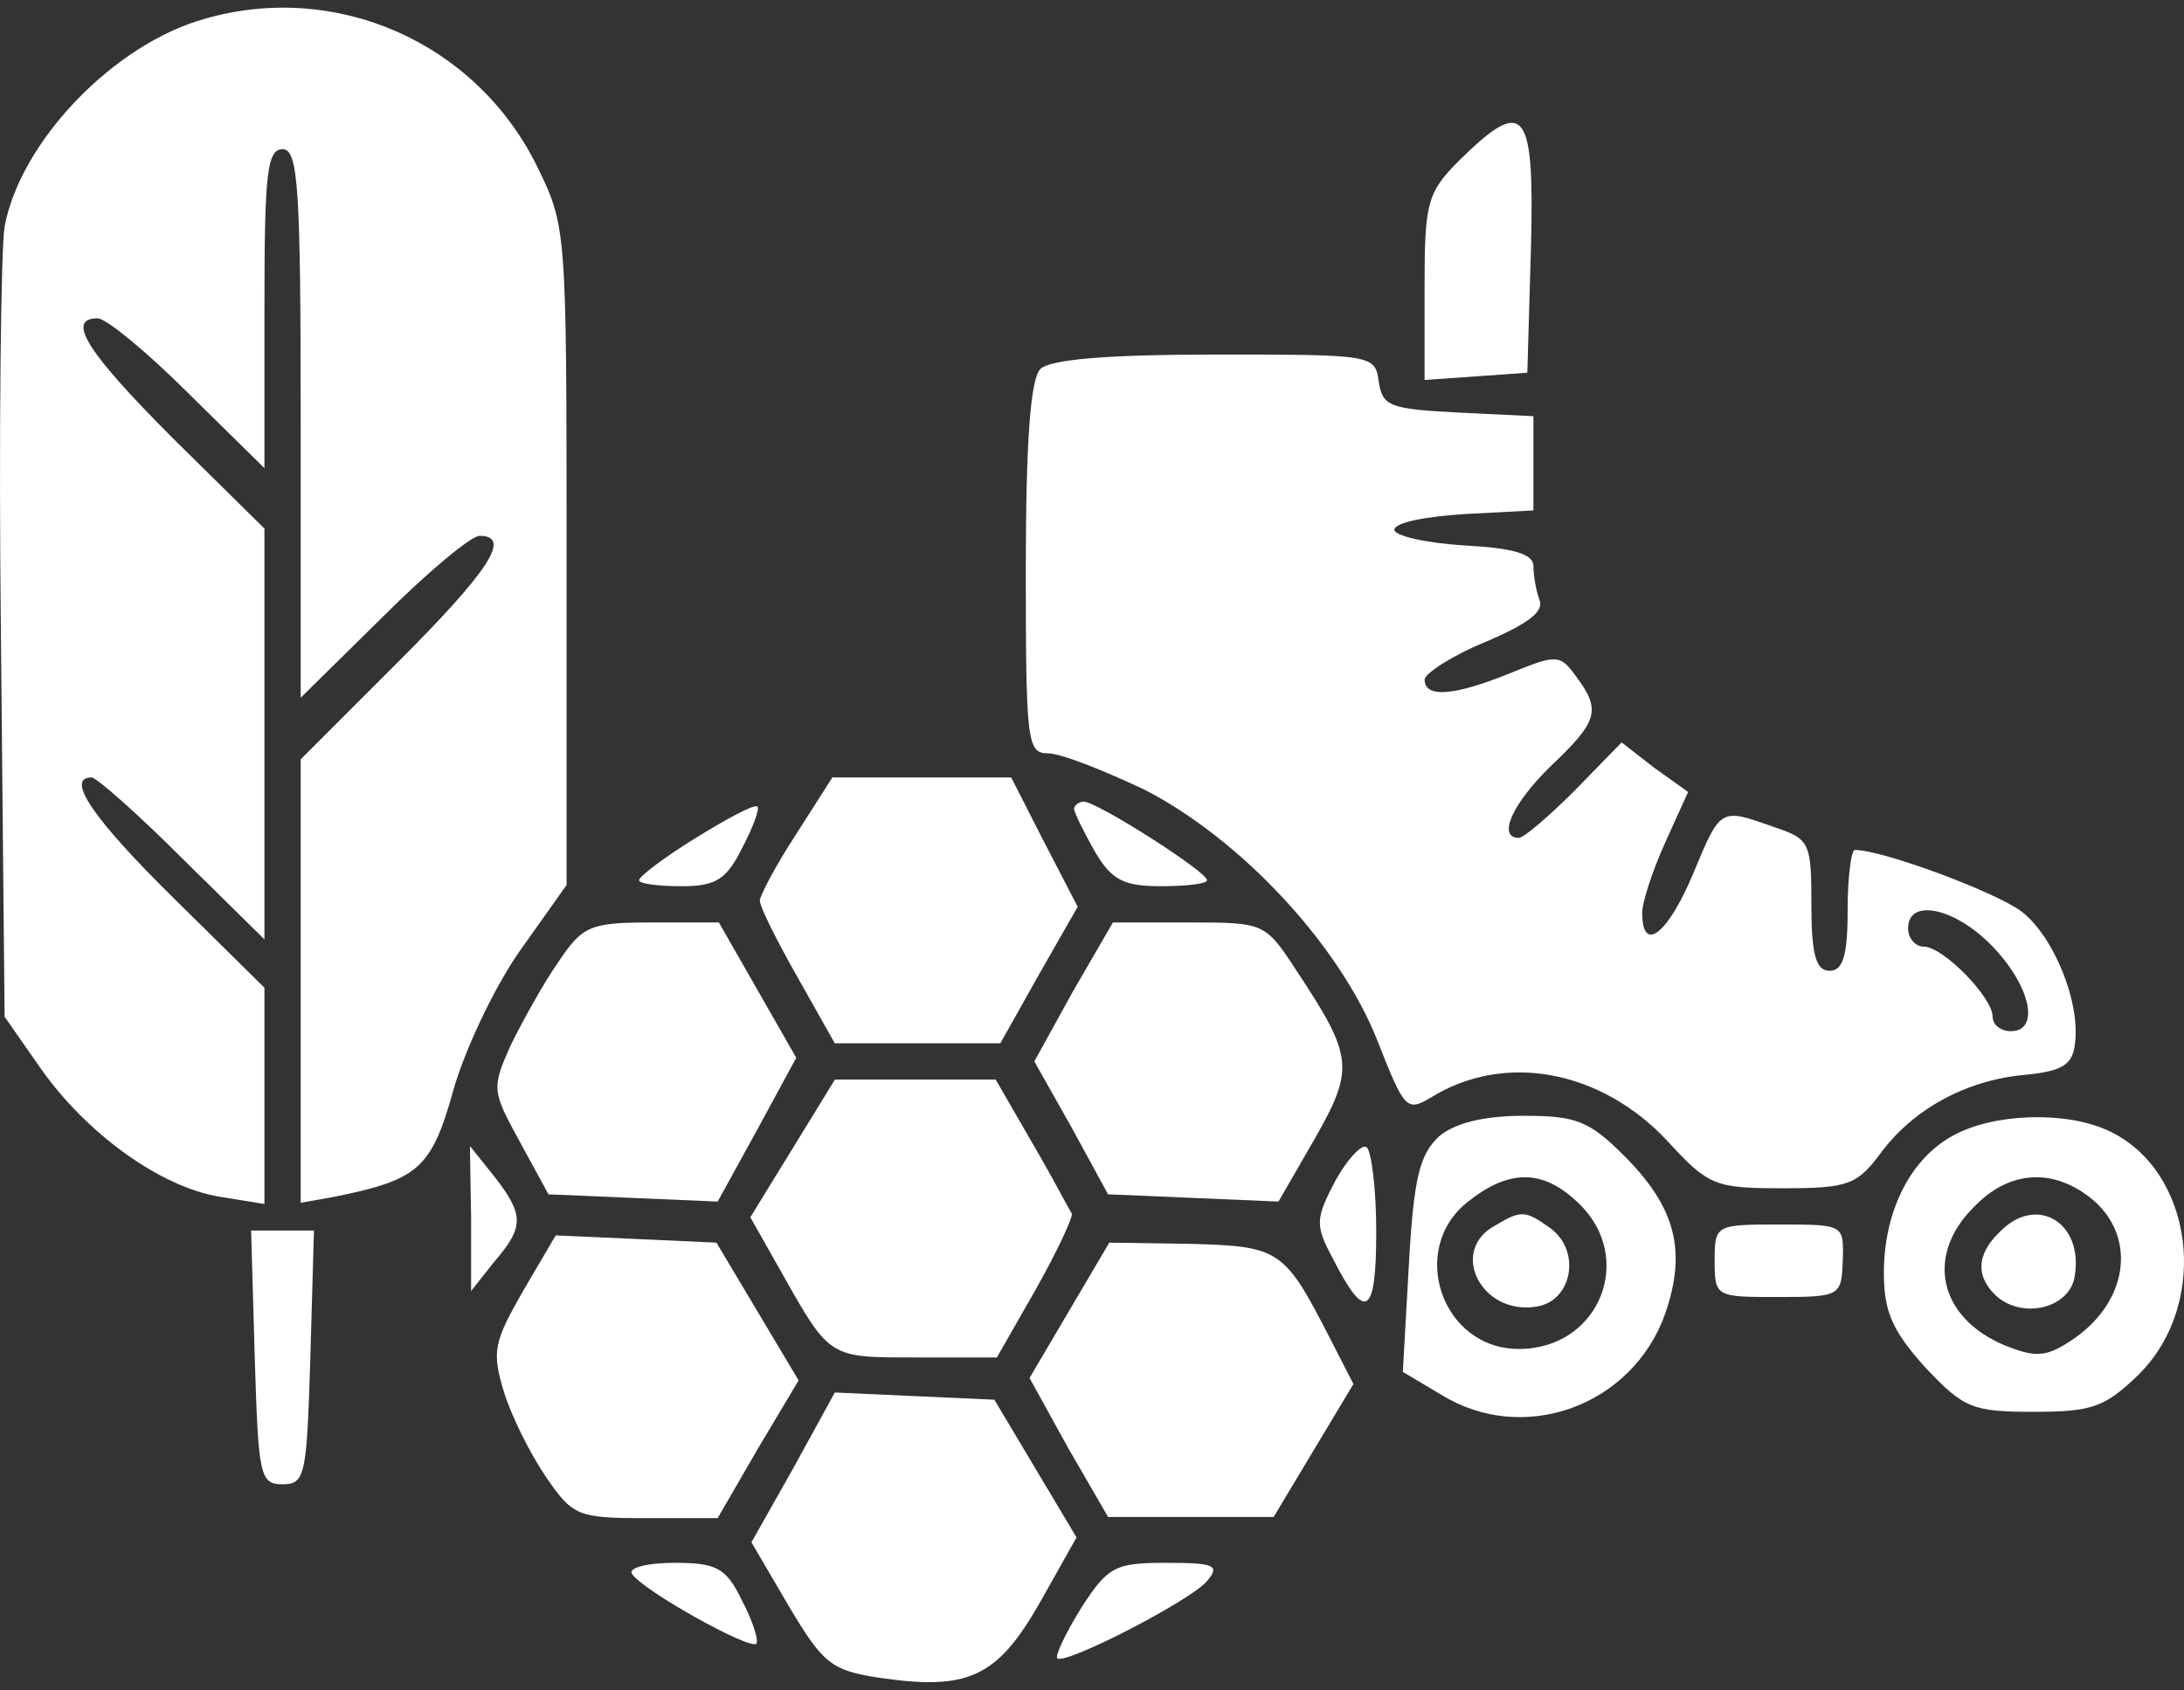 <?xml version="1.0" encoding="UTF-8"?> <svg xmlns="http://www.w3.org/2000/svg" width="62" height="48" viewBox="0 0 62 48" fill="none"><rect x="0" y="0" width="62" height="48" fill="#333333" stroke="none"/><path d="M5.826 0.53C3.218 1.251 0.577 4.03 0.131 6.432C0.028 7.015 -0.041 12.298 0.028 18.2L0.131 28.87L1.16 30.345C2.464 32.197 4.556 33.707 6.238 33.982L7.507 34.188V31.134V28.046L4.934 25.507C2.635 23.243 1.846 22.076 2.601 22.076C2.738 22.076 3.905 23.106 5.174 24.375L7.507 26.674V20.841V15.009L4.934 12.47C2.498 10.034 1.846 9.039 2.772 9.039C3.013 9.039 4.179 10 5.346 11.166L7.507 13.293V8.765C7.507 4.956 7.576 4.236 8.022 4.236C8.468 4.236 8.536 5.334 8.536 12.024V19.812L10.869 17.513C12.139 16.244 13.374 15.215 13.614 15.215C14.54 15.215 13.888 16.21 11.281 18.817L8.536 21.562V27.875V34.153L9.497 33.982C11.864 33.501 12.242 33.193 12.859 30.997C13.168 29.864 14.026 28.046 14.746 27.017L16.084 25.13V15.798C16.084 6.432 16.084 6.432 15.226 4.682C13.477 1.182 9.531 -0.533 5.826 0.53Z" fill="white"></path><path d="M41.436 4.545C40.51 5.471 40.441 5.745 40.441 8.181V10.789L41.917 10.686L43.358 10.583L43.461 7.049C43.563 3.069 43.289 2.726 41.436 4.545Z" fill="white"></path><path d="M29.533 10.48C29.258 10.754 29.121 12.504 29.121 16.141C29.121 21.013 29.155 21.39 29.739 21.39C30.116 21.39 31.317 21.87 32.483 22.419C35.228 23.826 38.041 26.845 39.105 29.556C39.86 31.477 39.928 31.58 40.615 31.168C42.707 29.864 45.452 30.379 47.339 32.403C48.506 33.673 48.677 33.741 50.633 33.741C52.486 33.741 52.726 33.639 53.412 32.712C54.338 31.477 55.848 30.654 57.529 30.516C58.524 30.413 58.833 30.242 58.901 29.659C59.073 28.492 58.318 26.605 57.392 25.885C56.671 25.336 53.446 24.135 52.657 24.135C52.554 24.135 52.451 24.89 52.451 25.85C52.451 27.154 52.314 27.566 51.937 27.566C51.559 27.566 51.422 27.12 51.422 25.713C51.422 23.929 51.388 23.826 50.358 23.483C48.814 22.934 48.849 22.934 48.06 24.821C47.339 26.537 46.619 27.085 46.619 25.919C46.619 25.61 46.927 24.684 47.27 23.929L47.922 22.488L46.962 21.802L46.035 21.081L44.697 22.454C43.977 23.174 43.256 23.792 43.119 23.792C42.502 23.792 42.913 22.831 44.045 21.733C45.383 20.464 45.452 20.155 44.732 19.194C44.286 18.577 44.183 18.577 42.845 19.126C41.232 19.778 40.443 19.812 40.443 19.297C40.443 19.126 41.232 18.611 42.158 18.234C43.359 17.719 43.84 17.376 43.702 17.033C43.599 16.759 43.531 16.312 43.531 16.072C43.531 15.729 42.948 15.558 41.575 15.489C40.477 15.42 39.585 15.215 39.585 15.043C39.585 14.837 40.477 14.666 41.575 14.597L43.531 14.494V13.156V11.818L41.404 11.715C39.448 11.612 39.242 11.543 39.139 10.823C39.036 10.068 38.934 10.068 34.473 10.068C31.42 10.068 29.807 10.206 29.533 10.48ZM56.603 26.914C57.666 28.046 57.906 29.281 57.083 29.281C56.808 29.281 56.568 29.11 56.568 28.87C56.568 28.321 55.162 26.88 54.613 26.88C54.373 26.88 54.167 26.64 54.167 26.365C54.167 25.473 55.539 25.782 56.603 26.914Z" fill="white"></path><path d="M22.6 23.689C22.016 24.581 21.57 25.439 21.57 25.576C21.57 25.747 22.051 26.708 22.634 27.737L23.698 29.624H26.03H28.398L29.496 27.669L30.594 25.747L29.633 23.895L28.707 22.076H26.168H23.629L22.6 23.689Z" fill="white"></path><path d="M19.753 23.792C18.861 24.341 18.141 24.89 18.141 24.993C18.141 25.096 18.69 25.164 19.341 25.164C20.302 25.164 20.611 24.993 21.057 24.101C21.366 23.517 21.572 22.968 21.503 22.9C21.4 22.831 20.645 23.243 19.753 23.792Z" fill="white"></path><path d="M30.492 22.968C30.492 23.071 30.767 23.62 31.075 24.169C31.556 24.993 31.899 25.164 32.962 25.164C33.683 25.164 34.266 25.096 34.266 24.993C34.266 24.753 31.144 22.763 30.767 22.763C30.629 22.763 30.492 22.866 30.492 22.968Z" fill="white"></path><path d="M15.845 27.326C15.433 27.909 14.85 28.973 14.507 29.659C13.958 30.894 13.958 30.962 14.747 32.403L15.57 33.913L17.972 34.016L20.374 34.119L21.506 32.06L22.604 30.036L21.506 28.115L20.408 26.194H18.487C16.737 26.194 16.531 26.296 15.845 27.326Z" fill="white"></path><path d="M30.461 28.149L29.363 30.139L30.427 32.026L31.456 33.913L33.892 34.016L36.294 34.119L37.323 32.335C38.455 30.345 38.421 30.002 36.808 27.566C35.916 26.194 35.882 26.194 33.755 26.194H31.593L30.461 28.149Z" fill="white"></path><path d="M22.502 32.609L21.301 34.565L22.193 36.143C23.565 38.579 23.531 38.545 26.001 38.545H28.3L29.398 36.623C30.015 35.526 30.461 34.565 30.427 34.462C30.358 34.359 29.878 33.433 29.295 32.438L28.265 30.654H25.967H23.702L22.502 32.609Z" fill="white"></path><path d="M40.853 32.266C40.304 32.781 40.133 33.433 39.996 35.903L39.824 38.956L40.922 39.608C43.255 41.049 46.343 39.917 47.269 37.31C47.887 35.526 47.578 34.29 46.103 32.815C45.108 31.82 44.73 31.683 43.255 31.683C42.123 31.683 41.3 31.889 40.853 32.266ZM44.799 34.153C46.446 35.697 45.417 38.304 43.118 38.304C40.922 38.304 39.962 35.457 41.677 34.119C42.843 33.193 43.804 33.193 44.799 34.153Z" fill="white"></path><path d="M42.433 34.805C41.129 35.526 42.055 37.344 43.599 37.104C44.628 36.966 44.903 35.526 44.011 34.874C43.29 34.359 43.187 34.359 42.433 34.805Z" fill="white"></path><path d="M55.47 32.232C54.235 32.884 53.48 34.393 53.48 36.143C53.48 37.241 53.721 37.79 54.647 38.819C55.745 39.986 55.985 40.089 57.735 40.089C59.416 40.089 59.759 39.951 60.72 39.025C62.778 36.966 62.264 33.193 59.828 32.095C58.627 31.546 56.603 31.614 55.47 32.232ZM59.21 33.913C60.685 34.942 60.514 36.932 58.798 38.064C58.078 38.545 57.769 38.545 56.911 38.202C55.024 37.413 54.647 35.628 56.054 34.256C56.98 33.295 58.147 33.158 59.21 33.913Z" fill="white"></path><path d="M56.774 34.977C56.087 35.628 56.087 36.28 56.705 36.829C57.494 37.481 58.798 37.104 58.901 36.212C59.141 34.702 57.803 33.913 56.774 34.977Z" fill="white"></path><path d="M37.903 33.536C37.354 34.599 37.32 34.771 37.834 35.731C38.761 37.55 39.069 37.378 39.069 34.977C39.069 33.741 38.932 32.678 38.795 32.575C38.658 32.472 38.246 32.918 37.903 33.536Z" fill="white"></path><path d="M13.374 34.599V36.658L14.026 35.834C14.884 34.839 14.884 34.496 14.026 33.398L13.34 32.541L13.374 34.599Z" fill="white"></path><path d="M7.232 38.545C7.335 41.873 7.369 42.147 8.021 42.147C8.673 42.147 8.707 41.873 8.81 38.545L8.913 34.942H8.021H7.129L7.232 38.545Z" fill="white"></path><path d="M48.676 35.8C48.676 36.829 48.71 36.829 50.494 36.829C52.244 36.829 52.278 36.795 52.312 35.8C52.347 34.771 52.347 34.771 50.529 34.771C48.71 34.771 48.676 34.771 48.676 35.8Z" fill="white"></path><path d="M14.849 36.658C14.025 38.099 13.957 38.373 14.3 39.505C14.506 40.191 15.055 41.289 15.501 41.941C16.256 43.039 16.393 43.108 18.314 43.108H20.373L21.505 41.152L22.671 39.197L21.505 37.241L20.338 35.285L18.074 35.182L15.775 35.08L14.849 36.658Z" fill="white"></path><path d="M30.359 37.207L29.227 39.128L30.324 41.118L31.457 43.074H33.79H36.157L37.289 41.187L38.421 39.3L37.735 37.961C36.466 35.491 36.328 35.388 33.824 35.32L31.491 35.285L30.359 37.207Z" fill="white"></path><path d="M22.533 41.667L21.332 43.794L22.396 45.612C23.356 47.225 23.596 47.431 24.934 47.636C27.473 48.014 28.297 47.636 29.498 45.544L30.561 43.657L29.395 41.701L28.228 39.745L25.964 39.643L23.699 39.54L22.533 41.667Z" fill="white"></path><path d="M17.938 44.686C18.247 45.166 21.266 46.847 21.472 46.676C21.541 46.573 21.369 46.024 21.06 45.441C20.614 44.514 20.34 44.377 19.139 44.377C18.384 44.377 17.835 44.514 17.938 44.686Z" fill="white"></path><path d="M30.7 45.647C30.254 46.367 29.945 47.019 30.014 47.088C30.219 47.294 33.822 45.441 34.268 44.892C34.645 44.446 34.474 44.377 33.101 44.377C31.66 44.377 31.454 44.48 30.7 45.647Z" fill="white"></path></svg> 